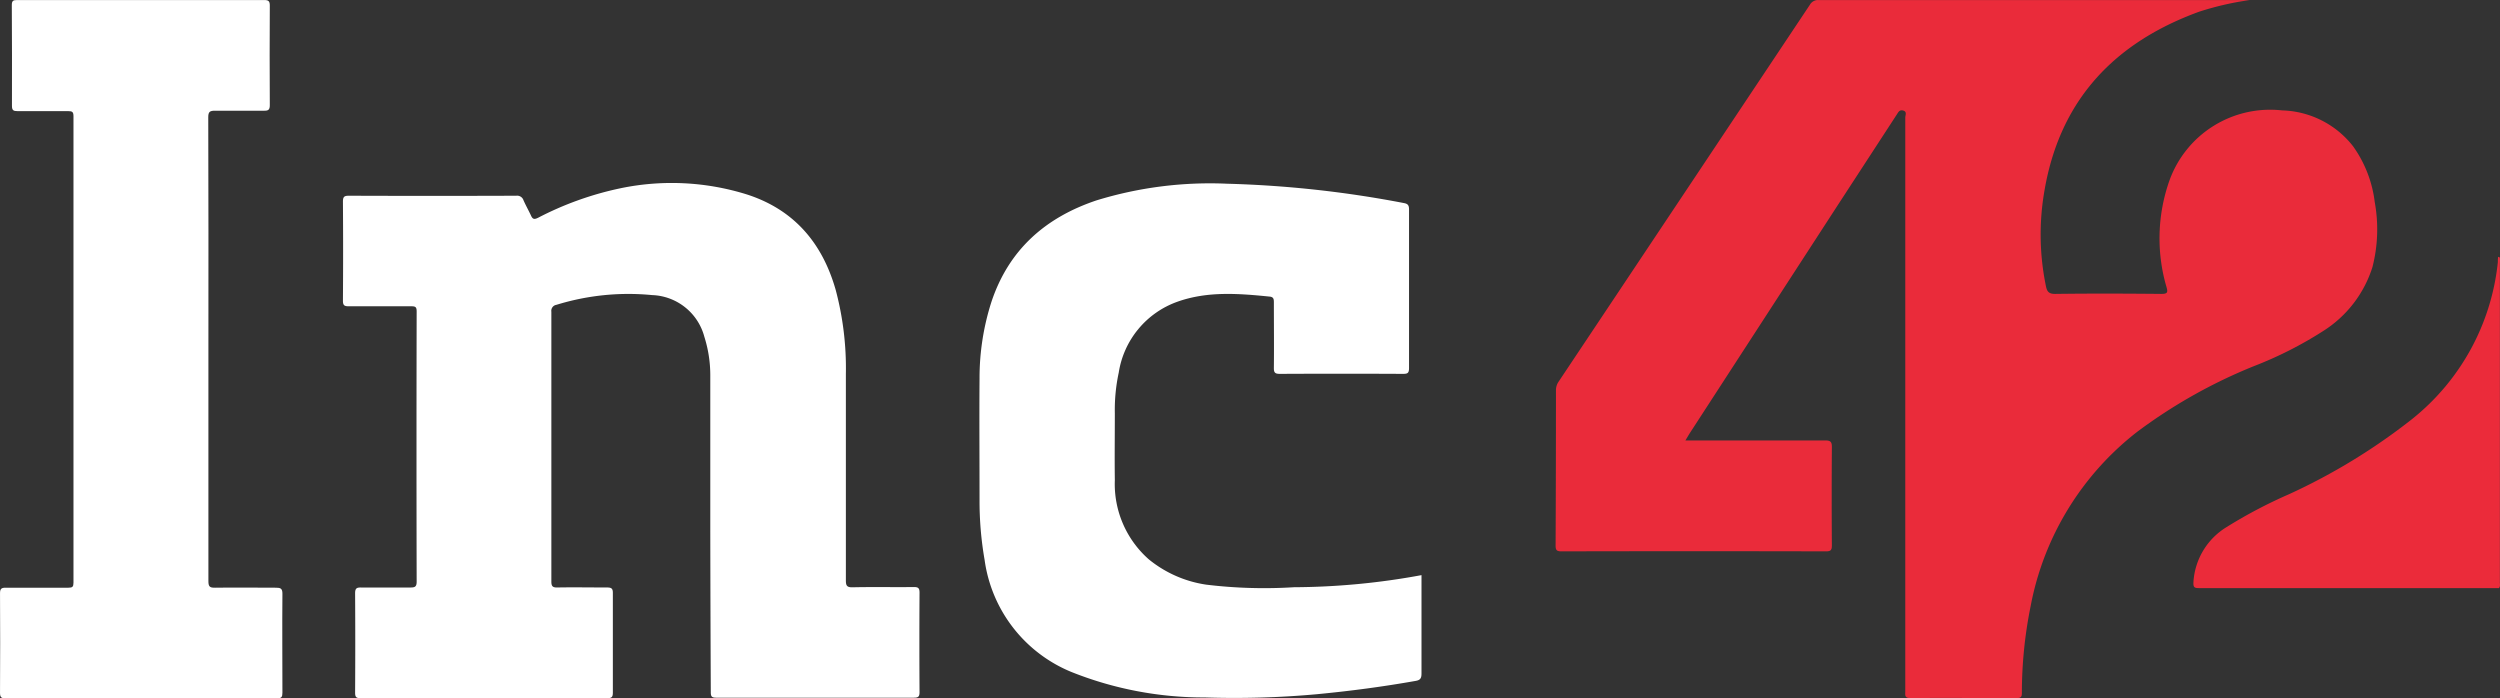<svg xmlns="http://www.w3.org/2000/svg" width="234.58" height="65.529" viewBox="0 0 234.58 65.529">
  <rect x="0" y="0" width="234.58" height="65.529" fill="#333333" stroke="none"/>
  <g id="Group_625" data-name="Group 625" transform="translate(-383 -207)">
    <g id="Layer_2" data-name="Layer 2" transform="translate(382.93 207.008)">
      <g id="Layer_1" data-name="Layer 1" transform="translate(0.07 -0.008)">
        <path id="Path_7204" data-name="Path 7204" d="M372.042,0a27.733,27.733,0,0,0-4.757,1.1C359.346,4,354.251,9.376,352.8,17.862a23.913,23.913,0,0,0,.133,8.971c.1.514.271.747.885.737,3.33-.043,6.626-.033,9.942,0,.618,0,.628-.162.476-.685a16.265,16.265,0,0,1,.3-9.989,10.042,10.042,0,0,1,10.56-6.545,8.752,8.752,0,0,1,6.66,3.368,11.341,11.341,0,0,1,2.031,5.233,14.27,14.27,0,0,1-.214,6.1,11,11,0,0,1-4.657,6.022,36.267,36.267,0,0,1-6.488,3.282,48.794,48.794,0,0,0-10.9,6.132,27.062,27.062,0,0,0-10.032,16.4,40.946,40.946,0,0,0-.818,8.129c0,.357-.086.476-.476.476-3.33,0-6.66-.024-9.989,0-.566,0-.476-.3-.476-.633V11.027c0-.224.185-.552-.19-.661s-.476.186-.637.419L333.3,19.4,319.507,40.653c-.124.2-.238.395-.4.666h13.119c.5,0,.628.138.623.628q-.033,4.609,0,9.214c0,.433-.09.566-.552.566q-12.4-.029-24.8,0c-.433,0-.576-.081-.571-.547q.033-7.278.033-14.556a1.427,1.427,0,0,1,.257-.832Q319.012,18.11,330.8.419A.866.866,0,0,1,331.632,0h40.409Z" transform="translate(-160.961 0.008)" fill="#ea2b3a"/>
        <path id="Path_7205" data-name="Path 7205" d="M102.188,68.743V54.149a11.992,11.992,0,0,0-.561-3.644,5.261,5.261,0,0,0-4.9-3.9,22.866,22.866,0,0,0-8.976.913.571.571,0,0,0-.476.652v25.3c0,.438.1.58.561.571,1.555-.029,3.111,0,4.671,0,.409,0,.542.1.538.523V83.9c0,.414-.1.528-.528.528H69.394c-.409,0-.533-.081-.533-.514q.029-4.666,0-9.333c0-.476.162-.547.576-.538h4.614c.419,0,.585-.071.585-.547q-.029-12.677,0-25.364c0-.4-.114-.476-.476-.476h-5.87c-.423,0-.576-.067-.571-.542q.033-4.628,0-9.271c0-.476.128-.561.566-.561q7.849.029,15.7,0a.623.623,0,0,1,.675.423c.209.476.476.951.7,1.427.157.366.319.39.666.219A30.163,30.163,0,0,1,93.8,36.573a23.618,23.618,0,0,1,11.811.585c4.438,1.427,7.1,4.567,8.348,8.976a28.541,28.541,0,0,1,.951,7.849q0,9.69,0,19.379c0,.476.071.675.628.661,1.9-.043,3.834,0,5.751-.024.423,0,.533.114.533.533q-.029,4.666,0,9.333c0,.428-.128.518-.538.518H102.735c-.442,0-.5-.147-.5-.542Q102.2,76.311,102.188,68.743Z" transform="translate(-35.54 -18.916)" fill="#fff"/>
        <path id="Path_7206" data-name="Path 7206" d="M234.746,72.948v9.233c0,.428-.1.614-.542.69-3.059.542-6.132.951-9.228,1.246a85.412,85.412,0,0,1-10.579.309,33.5,33.5,0,0,1-12.468-2.378,13.318,13.318,0,0,1-8.177-10.527,32.108,32.108,0,0,1-.476-5.646c0-3.805-.029-7.578,0-11.364a23.37,23.37,0,0,1,1.118-7.211c1.627-4.885,5.061-7.906,9.851-9.514a36.227,36.227,0,0,1,12.263-1.565A101.8,101.8,0,0,1,233.1,38.037c.371.067.476.219.476.585V53.516c0,.476-.133.547-.566.547q-5.78-.029-11.559,0c-.476,0-.561-.143-.557-.571.024-2.036,0-4.067,0-6.1,0-.309,0-.542-.4-.58-2.9-.29-5.813-.523-8.634.476a8.429,8.429,0,0,0-5.523,6.66,16.615,16.615,0,0,0-.366,3.805c0,2.093-.029,4.186,0,6.279a9.419,9.419,0,0,0,3.182,7.43,11.074,11.074,0,0,0,5.385,2.378,44.988,44.988,0,0,0,8.239.243A67.132,67.132,0,0,0,234.746,72.948Z" transform="translate(-101.364 -18.982)" fill="#fff"/>
        <path id="Path_7207" data-name="Path 7207" d="M19.625,32.822v21.71c0,.514.138.618.623.609,1.9-.029,3.805,0,5.708,0,.438,0,.618.067.614.576-.029,3.087,0,6.184,0,9.271,0,.4-.081.538-.518.538H.6c-.428,0-.528-.119-.528-.533q.029-4.662,0-9.328c0-.433.138-.528.547-.523h5.87c.381,0,.476-.09.476-.476V10.9c0-.4-.119-.476-.476-.476H1.73c-.4,0-.542-.071-.538-.509Q1.207,5.18,1.178.476c0-.4.119-.476.5-.476h23.18c.419,0,.528.109.528.528q-.029,4.666,0,9.328c0,.428-.124.538-.538.528H20.239c-.476,0-.628.1-.628.609Q19.64,21.881,19.625,32.822Z" transform="translate(-0.07 0.004)" fill="#fff"/>
        <path id="Path_7208" data-name="Path 7208" d="M461.4,81.746H433.264c-.433,0-.557-.071-.528-.561a6.5,6.5,0,0,1,3.111-5.166,45.467,45.467,0,0,1,5.856-3.082,57.044,57.044,0,0,0,11.54-7.045A21.687,21.687,0,0,0,461.3,51.146a3.161,3.161,0,0,1,.024-.476c.09,0,.157.029.166.119a5.077,5.077,0,0,1,0,.538V81.138C461.467,81.318,461.572,81.551,461.4,81.746Z" transform="translate(-226.921 -26.563)" fill="#eb2b3a"/>
      </g>
    </g>
  </g>
</svg>
